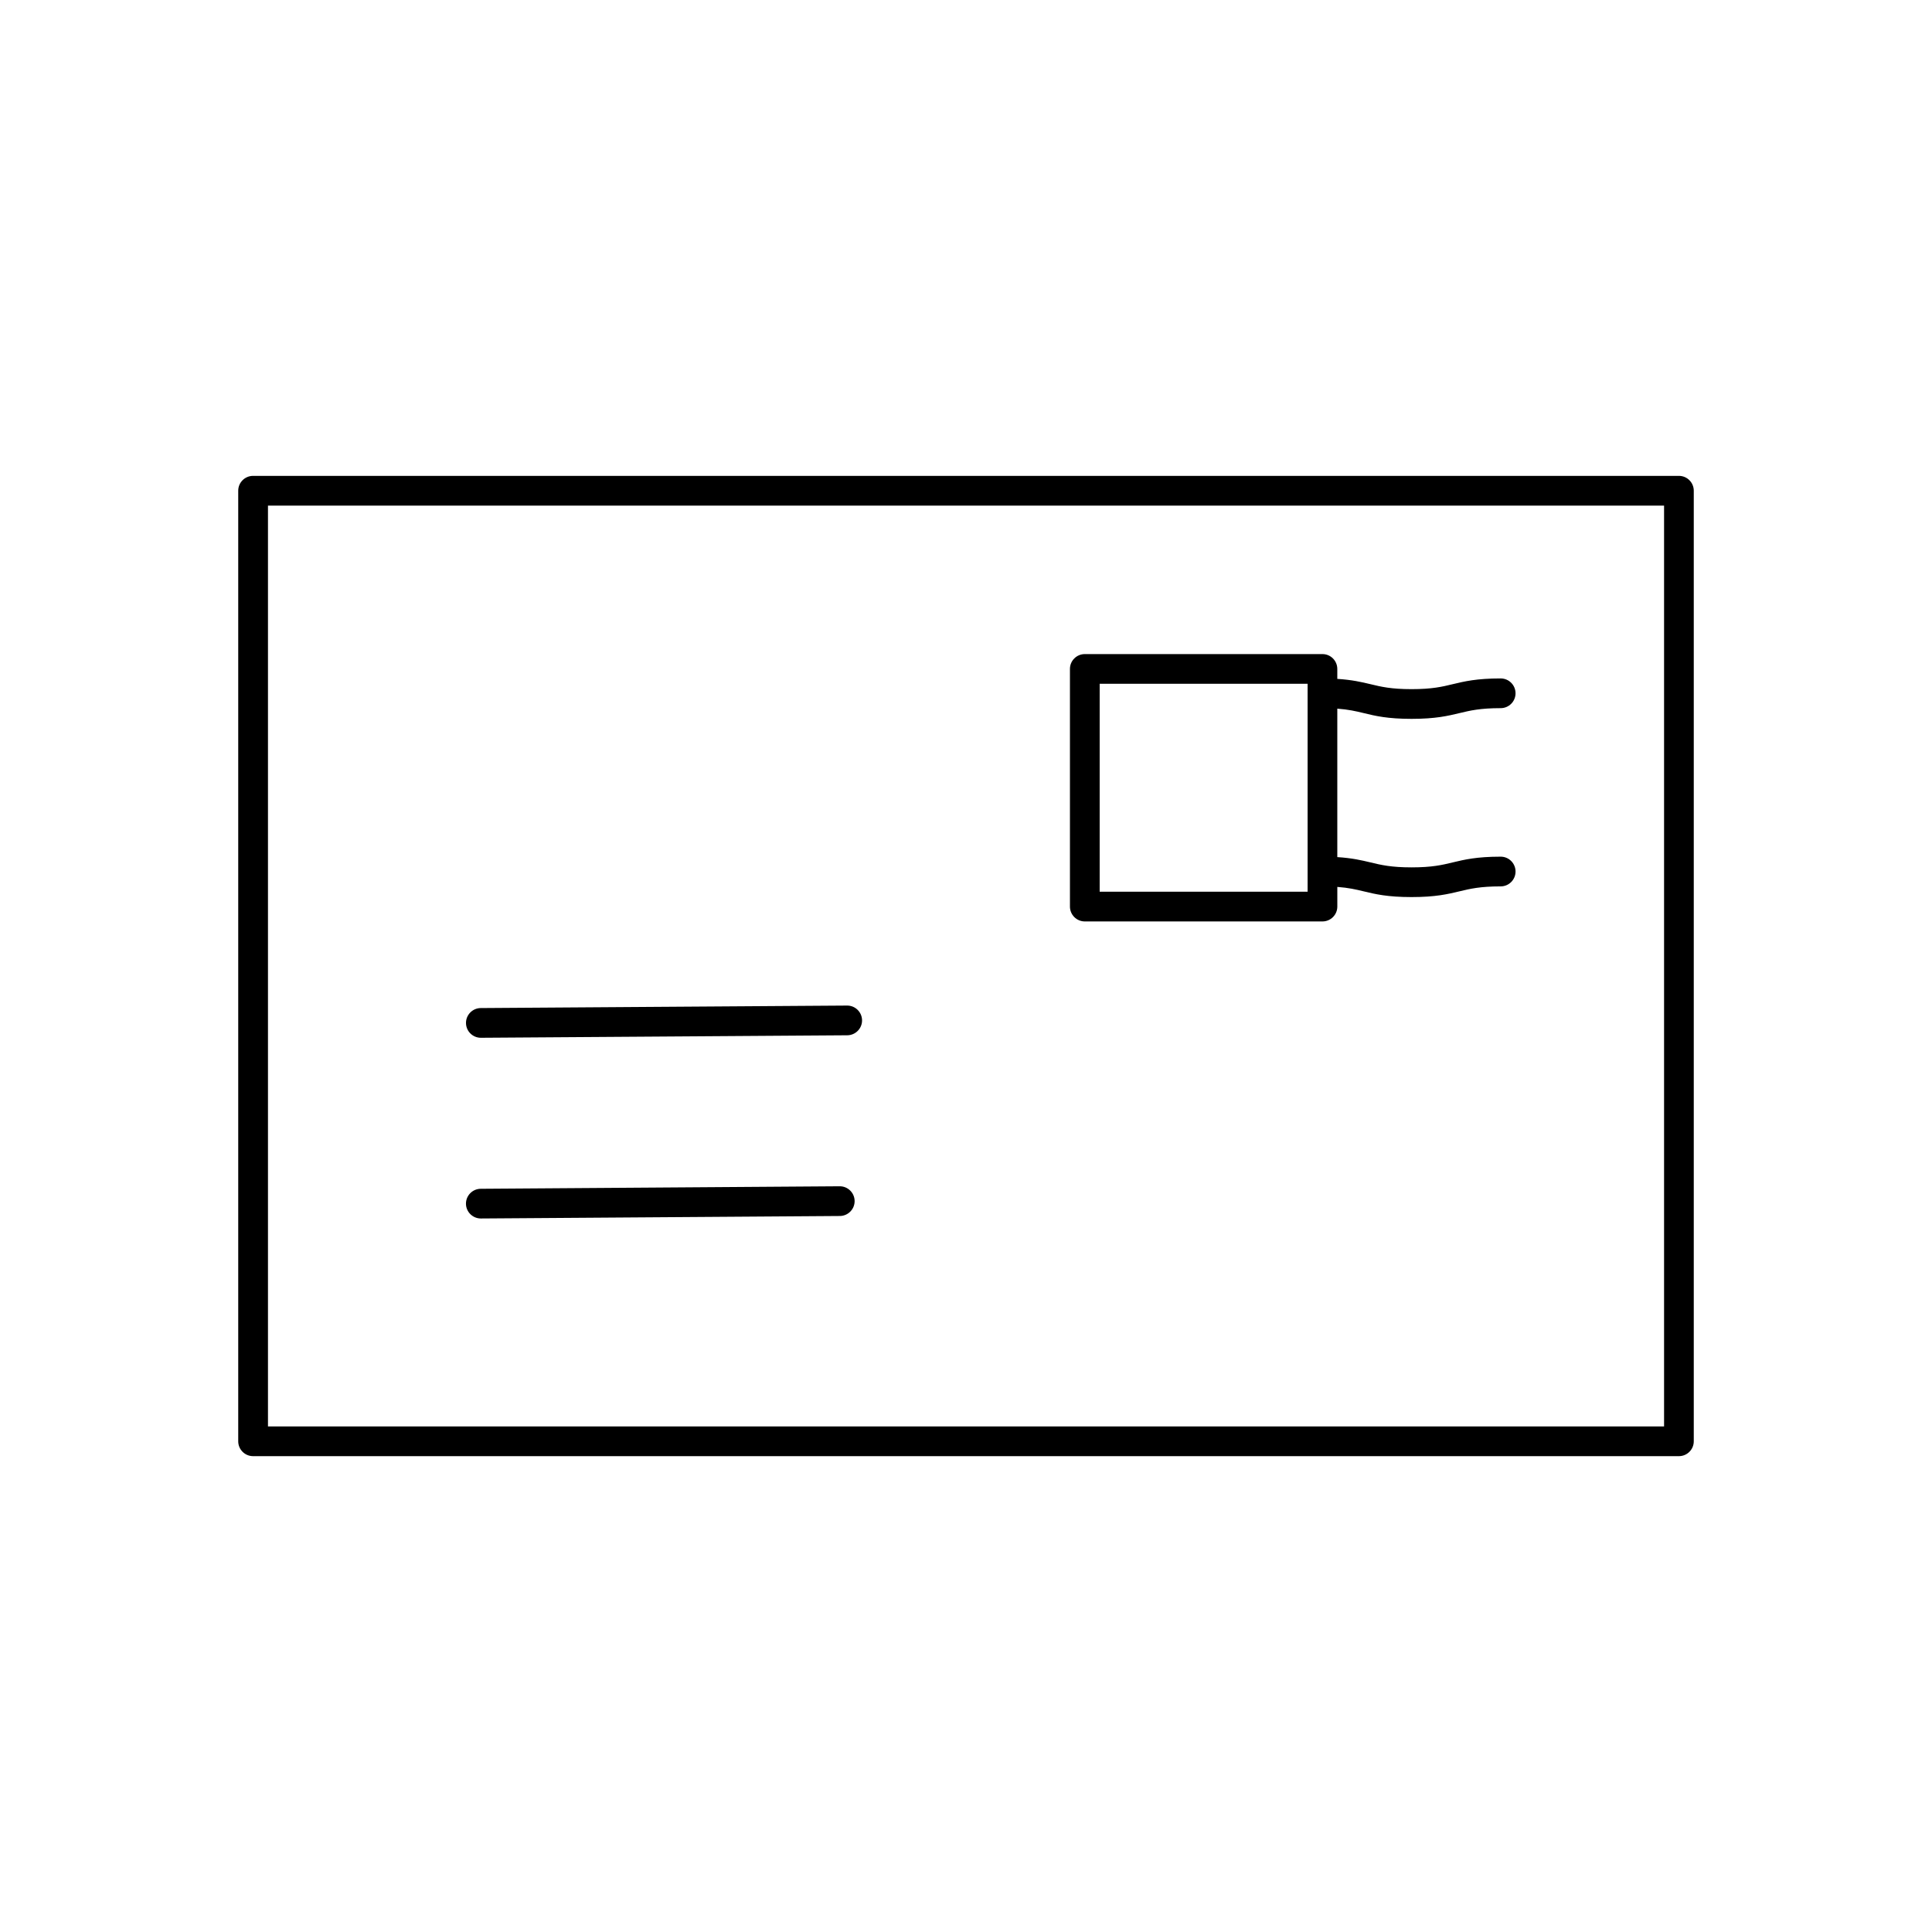 <?xml version="1.0" encoding="UTF-8"?>
<!-- The Best Svg Icon site in the world: iconSvg.co, Visit us! https://iconsvg.co -->
<svg fill="#000000" width="800px" height="800px" version="1.1" viewBox="144 144 512 512" xmlns="http://www.w3.org/2000/svg">
 <g>
  <path d="m588.93 270.11h-377.86c-2.172 0-3.938 1.762-3.938 3.938v251.91c0 2.172 1.762 3.938 3.938 3.938h377.86c2.172 0 3.938-1.762 3.938-3.938v-251.91c0-2.172-1.762-3.938-3.938-3.938zm-3.934 251.91h-369.98v-244.03h369.98z"/>
  <path d="m431.49 388.19h62.977c2.172 0 3.938-1.762 3.938-3.938v-5.211c2.961 0.219 4.938 0.676 6.949 1.164 3.125 0.758 6.352 1.527 12.727 1.527s9.605-0.781 12.73-1.527c2.801-0.676 5.453-1.305 10.887-1.305 2.172 0 3.938-1.762 3.938-3.938 0-2.172-1.762-3.938-3.938-3.938-6.375 0-9.605 0.781-12.73 1.527-2.801 0.68-5.453 1.309-10.887 1.309s-8.086-0.637-10.887-1.316c-2.402-0.574-4.894-1.156-8.793-1.402v-39.344c2.961 0.219 4.938 0.676 6.949 1.164 3.129 0.766 6.356 1.539 12.73 1.539s9.605-0.781 12.73-1.527c2.801-0.676 5.453-1.309 10.887-1.309 2.172 0 3.938-1.762 3.938-3.938 0-2.172-1.762-3.938-3.938-3.938-6.375 0-9.605 0.781-12.73 1.527-2.801 0.68-5.453 1.312-10.887 1.312s-8.086-0.637-10.887-1.316c-2.402-0.574-4.894-1.156-8.793-1.402v-2.637c0-2.172-1.762-3.938-3.938-3.938h-62.977c-2.172 0-3.938 1.762-3.938 3.938v62.977c0.004 2.172 1.766 3.938 3.941 3.938zm3.934-62.977h55.105v55.105h-55.105z"/>
  <path d="m271.43 419.02h0.023l97.086-0.66c2.172-0.016 3.93-1.793 3.914-3.961-0.016-2.164-1.777-3.914-3.938-3.914h-0.023l-97.086 0.66c-2.172 0.016-3.93 1.793-3.914 3.961 0.016 2.168 1.773 3.914 3.938 3.914z"/>
  <path d="m271.43 466.91h0.023l95.117-0.66c2.172-0.016 3.93-1.793 3.914-3.969-0.016-2.156-1.777-3.906-3.938-3.906h-0.023l-95.125 0.664c-2.172 0.016-3.93 1.793-3.914 3.969 0.016 2.156 1.781 3.902 3.945 3.902z"/>
 </g>
</svg>
